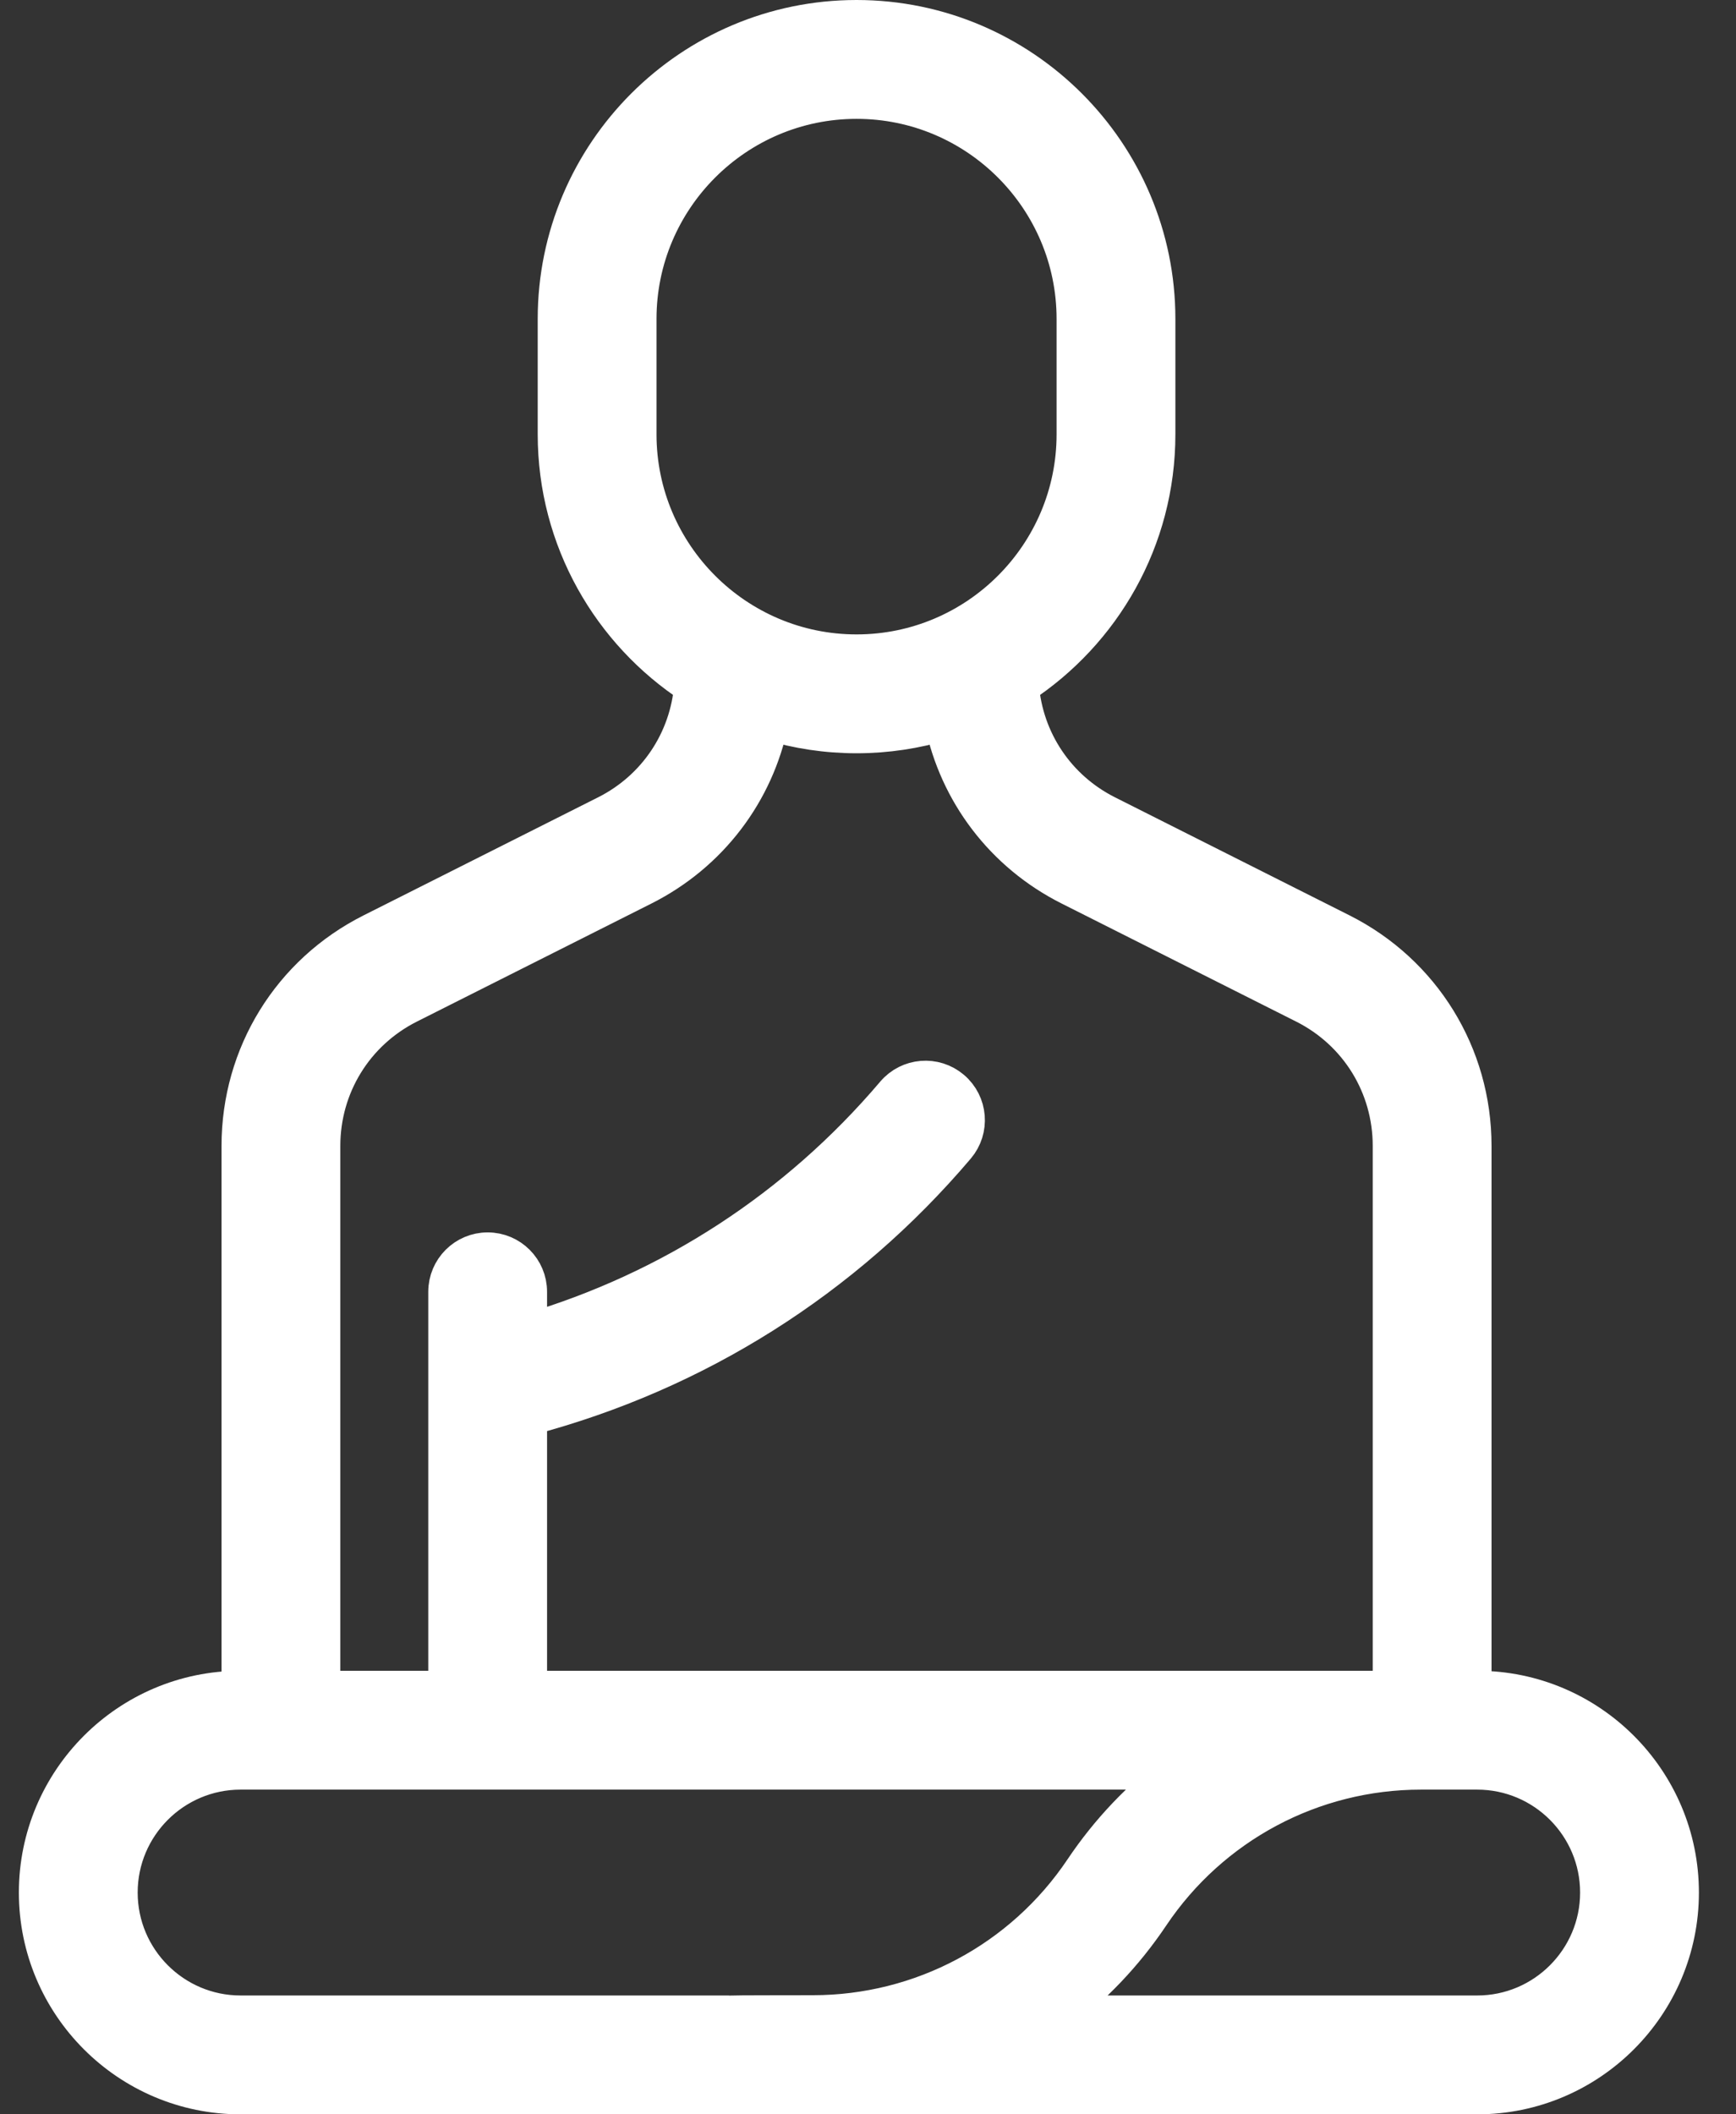 <svg width="46" height="56" viewBox="0 0 46 56" fill="none" xmlns="http://www.w3.org/2000/svg">
<rect x="0" y="0" width="46" height="56" fill="#333333" stroke="none"/>
<path d="M39.143 44.752H39.022V30.349C39.022 27.942 37.686 25.774 35.536 24.692L29.319 21.564C27.999 20.9 27.144 19.616 27.029 18.162C29.204 16.742 30.645 14.289 30.645 11.503V8.448C30.645 4.065 27.079 0.5 22.697 0.5C18.314 0.5 14.748 4.066 14.748 8.448V11.503C14.748 14.288 16.189 16.741 18.363 18.161C18.248 19.616 17.394 20.899 16.074 21.564L9.857 24.692C7.706 25.774 6.37 27.942 6.37 30.349V44.752C3.409 44.754 1 47.164 1 50.126C1 53.089 3.411 55.5 6.374 55.5H39.144C42.107 55.5 44.517 53.089 44.517 50.126C44.517 47.163 42.106 44.752 39.143 44.752ZM16.896 11.503V8.448C16.896 5.25 19.498 2.648 22.697 2.648C25.895 2.648 28.497 5.25 28.497 8.448V11.503C28.497 14.701 25.895 17.303 22.697 17.303C19.498 17.303 16.896 14.701 16.896 11.503ZM8.518 30.349C8.518 28.759 9.401 27.326 10.822 26.611L17.039 23.483C18.798 22.597 20.012 20.986 20.396 19.11C21.124 19.331 21.897 19.451 22.697 19.451C23.496 19.451 24.268 19.331 24.997 19.111C25.381 20.986 26.594 22.598 28.353 23.483L34.57 26.611C35.991 27.326 36.874 28.759 36.874 30.349V44.752H13.996V37.522C18.442 36.345 22.36 33.875 25.342 30.363C25.726 29.911 25.671 29.233 25.218 28.849C24.766 28.465 24.088 28.52 23.704 28.973C21.132 32.002 17.789 34.175 13.996 35.293V34.215C13.996 33.622 13.515 33.141 12.922 33.141C12.329 33.141 11.848 33.622 11.848 34.215V44.752H8.518V30.349H8.518ZM21.539 53.345C21.539 53.345 19.354 53.347 19.315 53.352H6.374C4.595 53.352 3.148 51.905 3.148 50.126C3.148 48.347 4.595 46.9 6.374 46.9H31.192C30.234 47.618 29.39 48.5 28.703 49.524C27.098 51.916 24.42 53.345 21.539 53.345ZM39.143 53.352H27.989C28.951 52.633 29.798 51.748 30.487 50.721C32.092 48.329 34.77 46.9 37.651 46.9H39.143C40.922 46.9 42.369 48.347 42.369 50.126C42.369 51.905 40.922 53.352 39.143 53.352Z" fill="white" stroke="white"/>
</svg>
